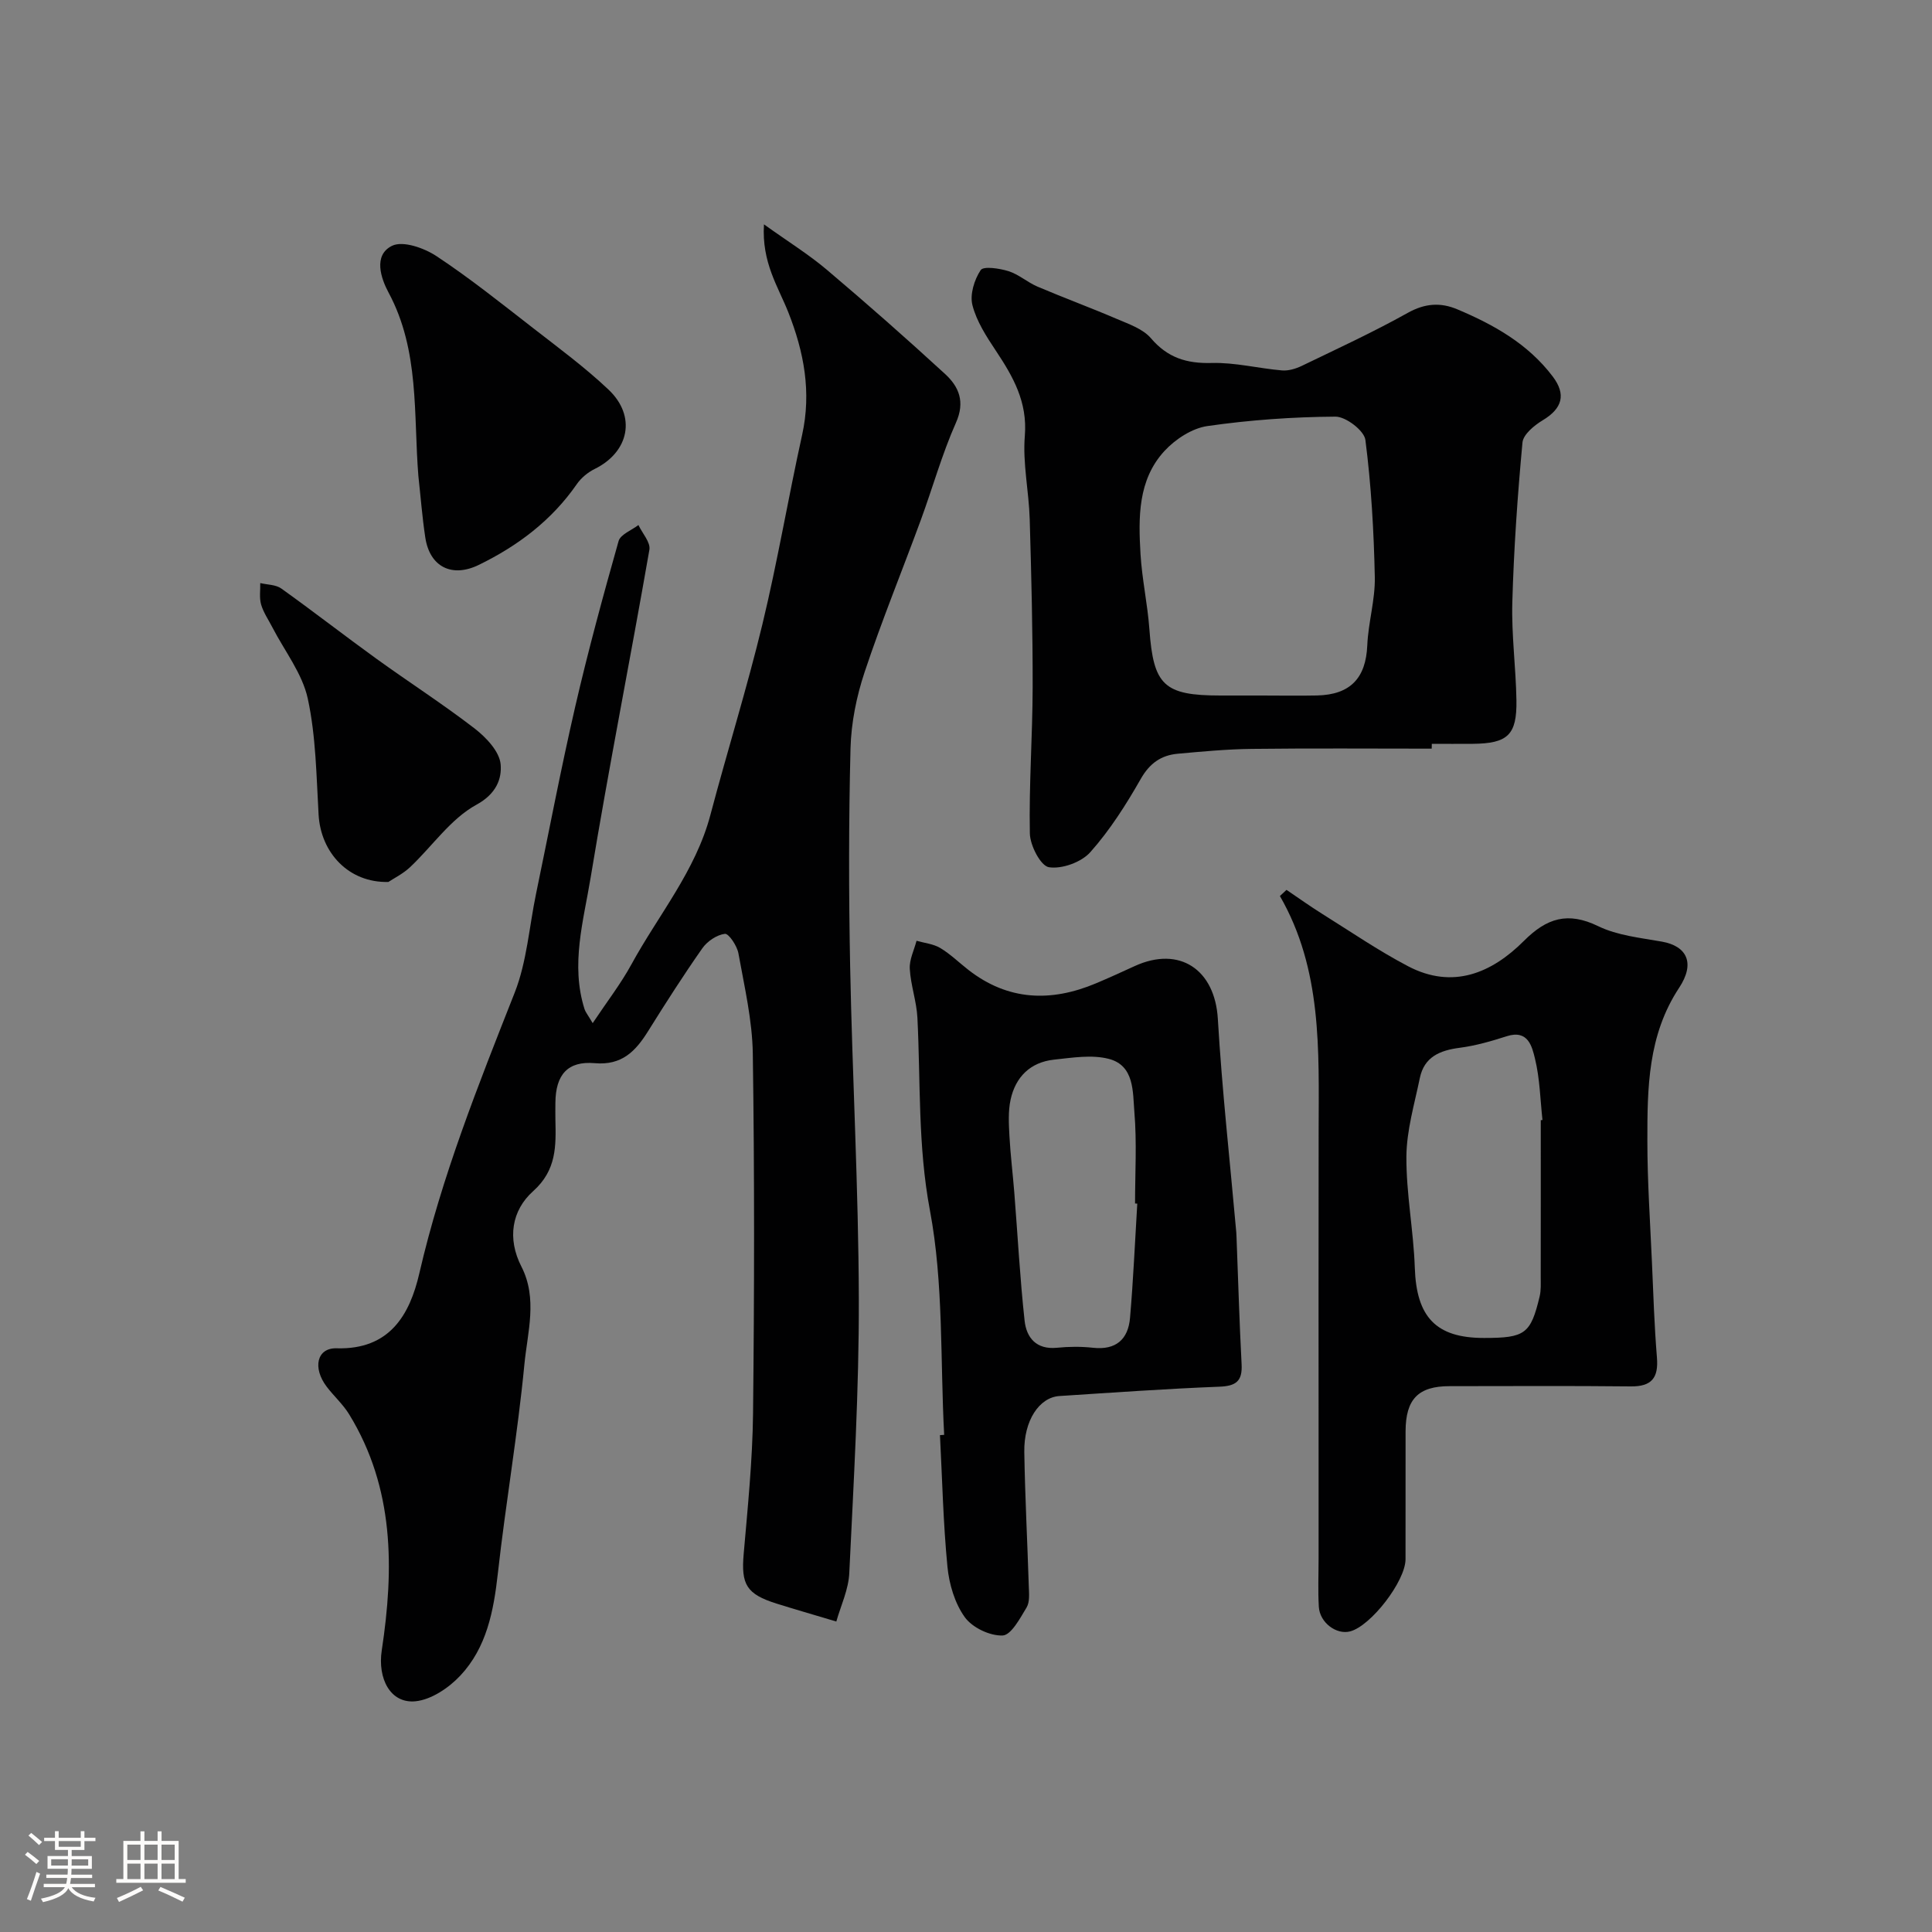 <svg enable-background="new 0 0 400 400" viewBox="0 0 400 400" xmlns="http://www.w3.org/2000/svg"><rect x="0" y="0" width="400" height="400" fill="#808080" stroke="none"/><path d="m5.17 384 .55-.58c.85.61 1.65 1.24 2.4 1.87l-.59.64c-.83-.73-1.62-1.38-2.36-1.93m1.22 9.53-.82-.34c.71-1.76 1.37-3.64 1.98-5.63.24.13.5.25.76.36-.6 1.67-1.24 3.54-1.92 5.61m-.5-13.5.57-.54c.56.44 1.31 1.06 2.26 1.87l-.64.64c-.68-.66-1.41-1.32-2.19-1.97m3.25.46h2.24v-1.36h.77v1.36h4.57v-1.36h.76v1.36h2.28v.69h-2.28v1.84h-2.64v1.26h4.18v2.64h-4.21c0 .45-.02.86-.05 1.21h4.32v.69h-4.38c-.04.34-.1.75-.19 1.22h5.15v.69h-4.82c.87 1.19 2.51 1.92 4.93 2.19-.17.31-.3.57-.37.76-2.77-.49-4.52-1.41-5.26-2.76-.56 1.26-2.3 2.23-5.24 2.9-.12-.24-.26-.48-.43-.72 2.73-.55 4.38-1.34 4.96-2.38h-4.38v-.69h4.65c.1-.38.17-.79.21-1.22h-4.32v-.69h4.4c.03-.34.05-.75.05-1.21h-4.2v-2.64h4.23v-1.26h-2.69v-1.84h-2.24zm1.46 4.46v1.29h3.45c.01-.4.02-.57.01-.53v-.32-.45h-3.46zm1.55-2.59h4.57v-1.19h-4.57zm6.11 2.59h-3.42v.77c-.01.19-.01.37-.02.53h3.44v-1.29z" fill="#fcfbfa"/><path d="m32.63 379.16h.82v1.98h3.54v7.89h1.46v.78h-14.37v-.78h1.46v-7.89h3.54v-1.98h.82v1.98h2.73zm-3.49 11.48.5.73c-1.61.82-3.28 1.63-5 2.41-.13-.27-.28-.55-.44-.82 1.75-.72 3.4-1.49 4.94-2.32m-2.78-5.55h2.73v-3.18h-2.73zm0 3.95h2.73v-3.2h-2.73zm3.54-3.95h2.73v-3.18h-2.73zm0 3.95h2.73v-3.2h-2.73zm7.89 4.68c-1.84-.92-3.51-1.7-5.02-2.32l.45-.73c1.89.8 3.57 1.55 5.04 2.23zm-1.62-11.81h-2.73v3.18h2.73zm-2.73 7.13h2.73v-3.2h-2.73z" fill="#fcfbfa"/><g fill="#010102"><path d="m173.15 335.72c-5.22-1.56-8.79-2.59-12.33-3.7-6.29-1.97-7.4-3.97-6.85-10.28.84-9.68 1.83-19.39 1.94-29.09.27-24.82.31-49.65-.05-74.47-.1-6.96-1.74-13.91-2.98-20.81-.28-1.55-2.01-4.13-2.8-4.03-1.68.21-3.64 1.53-4.66 2.98-3.93 5.6-7.62 11.38-11.25 17.19-2.58 4.14-5.43 7.1-11.02 6.61-5.62-.5-8.11 2.39-8.16 8.18-.01 1.17-.02 2.33 0 3.5.12 5.44.28 10.44-4.61 14.82-4.44 3.97-5.4 9.81-2.43 15.61 3.4 6.63 1.26 13.59.62 20.25-1.39 14.48-3.89 28.85-5.5 43.31-.87 7.79-2.32 15.32-7.77 21.13-2.37 2.53-6 4.98-9.27 5.31-5.22.52-7.88-4.71-6.99-10.55 2.56-16.91 2.61-33.56-6.74-48.84-1.27-2.08-3.16-3.77-4.65-5.72-2.99-3.93-2.05-8.09 2.05-7.97 10.94.32 15.13-6.88 17.12-15.53 4.63-20.07 12.22-39.03 19.74-58.1 2.52-6.4 3-13.62 4.42-20.46 2.68-12.9 5.14-25.86 8.1-38.7 2.66-11.52 5.77-22.95 8.99-34.33.39-1.39 2.7-2.24 4.11-3.33.8 1.71 2.54 3.59 2.27 5.12-3.94 22.63-8.43 45.18-12.16 67.85-1.47 8.95-4.2 18.05-1.26 27.28.19.59.63 1.1 1.68 2.88 2.96-4.45 5.81-8.12 8.01-12.15 5.59-10.24 13.29-19.35 16.36-30.96 3.49-13.19 7.57-26.23 10.77-39.48 3.13-12.97 5.34-26.15 8.22-39.19 1.96-8.86.39-17.17-2.85-25.37-2.11-5.34-5.54-10.31-5.05-18.23 5.05 3.62 9.29 6.24 13.05 9.43 8.3 7.02 16.46 14.21 24.46 21.56 2.85 2.62 4.18 5.73 2.24 10.08-2.89 6.5-4.81 13.43-7.27 20.13-3.86 10.51-8.11 20.89-11.64 31.5-1.68 5.04-2.78 10.49-2.92 15.78-.38 14.99-.37 29.99-.08 44.98.45 23.03 1.74 46.06 1.8 69.09.05 18.86-1.07 37.73-1.97 56.59-.13 3.46-1.77 6.86-2.69 10.13z"/><path d="m296.42 155c-12.42 0-24.85-.1-37.27.05-5.1.06-10.2.54-15.29 1-3.44.31-5.83 1.96-7.68 5.22-3.04 5.33-6.39 10.61-10.45 15.17-1.85 2.08-5.87 3.53-8.56 3.11-1.71-.27-3.9-4.5-3.95-6.99-.2-10.09.56-20.19.58-30.29.02-11.6-.27-23.2-.61-34.8-.17-5.76-1.48-11.56-1.01-17.24.57-7.01-2.42-12.24-6-17.62-1.96-2.95-4-6.09-4.85-9.44-.56-2.2.39-5.27 1.71-7.25.58-.86 3.9-.36 5.76.22 2.12.67 3.92 2.31 6 3.2 5.45 2.32 11.02 4.37 16.47 6.71 2.48 1.06 5.37 2.05 7.01 3.97 3.46 4.05 7.39 5.27 12.59 5.13 4.82-.13 9.67 1.12 14.53 1.54 1.34.12 2.87-.34 4.12-.94 7.37-3.56 14.81-6.99 21.95-10.98 3.55-1.98 6.78-2.2 10.27-.72 7.57 3.19 14.62 7.15 19.72 13.88 2.83 3.73 2.03 6.63-2.07 9.09-1.74 1.05-4.03 2.93-4.18 4.61-1.02 10.99-1.79 22.03-2.1 33.06-.19 6.75.74 13.52.85 20.29.12 7.19-1.8 8.95-9.03 9.02-2.83.03-5.66 0-8.49 0-.02.33-.02.67-.02 1zm-35.25-11c3.83 0 7.66.07 11.49-.01 6.93-.15 10.13-3.62 10.42-10.37.2-4.72 1.65-9.43 1.56-14.12-.2-9.49-.74-19.02-1.95-28.42-.25-1.93-4.06-4.84-6.21-4.82-8.85.06-17.74.69-26.5 1.95-3.19.46-6.65 2.73-8.9 5.17-5.52 6-5.39 13.78-4.95 21.32.31 5.21 1.46 10.37 1.84 15.58.84 11.61 2.99 13.72 14.72 13.72z"/><path d="m266.36 184.24c2.44 1.65 4.84 3.37 7.33 4.93 5.91 3.69 11.68 7.65 17.84 10.88 9.24 4.84 17.31 1.43 23.98-5.25 4.73-4.73 9.08-6.1 15.37-3.05 3.99 1.94 8.75 2.41 13.23 3.21 5.12.92 6.93 4.42 3.53 9.56-6.48 9.82-6.58 20.74-6.57 31.72 0 8.32.57 16.64.94 24.96.29 6.62.5 13.26 1.04 19.86.35 4.22-1.09 6.03-5.44 5.98-12.49-.14-24.99-.05-37.49-.05-6.47 0-9.09 2.67-9.11 9.34-.02 8.83.01 17.66-.01 26.49-.01 4.53-7.14 13.79-11.46 14.94-2.84.75-6.29-1.8-6.49-5.08-.2-3.34-.05-6.71-.05-10.07 0-6.83 0-13.66 0-20.49 0-22.68-.03-45.36.01-68.04.03-16.63.75-33.35-8.02-48.57.46-.42.91-.85 1.37-1.27zm52.64 47.68c.12-.01.23-.03.35-.04-.46-4.23-.54-8.56-1.54-12.66-.61-2.51-1.41-6.11-5.86-4.68-3.17 1.02-6.42 1.96-9.71 2.39-4.11.53-7.37 1.87-8.28 6.27-1.11 5.39-2.74 10.82-2.78 16.25-.05 7.67 1.48 15.35 1.74 23.04.34 10.17 4.36 14.53 14.33 14.52 8.51 0 9.66-.83 11.52-8.61.3-1.27.22-2.64.22-3.96.02-10.85.01-21.68.01-32.52z"/><path d="m195.48 297.07c-.83-15.52-.1-31.34-2.95-46.48-2.52-13.4-1.92-26.58-2.59-39.87-.17-3.39-1.39-6.73-1.58-10.13-.11-1.9.89-3.87 1.4-5.81 1.65.47 3.49.64 4.92 1.5 2.09 1.25 3.88 3.02 5.82 4.53 8.21 6.39 17.09 6.69 26.38 2.79 2.7-1.13 5.37-2.36 8.04-3.58 9.31-4.26 16.62.74 17.22 10.92.87 14.76 2.51 29.47 3.82 44.21.03.33.04.66.05 1 .34 8.77.59 17.54 1.05 26.3.19 3.5-1.15 4.52-4.6 4.65-11.04.43-22.07 1.22-33.1 1.93-4.21.27-7.4 5.1-7.29 11.6.15 9.27.64 18.53.93 27.8.05 1.47.23 3.23-.45 4.37-1.35 2.24-3.2 5.73-4.96 5.81-2.64.11-6.29-1.63-7.84-3.79-2.07-2.87-3.24-6.83-3.59-10.43-.88-9.05-1.08-18.17-1.55-27.26.28-.03.57-.05.87-.06zm39.98-47.87c-.15-.01-.31-.02-.46-.03 0-6.32.39-12.66-.14-18.93-.34-4.14.04-9.63-5.29-11.01-3.54-.92-7.59-.24-11.36.16-4.89.53-7.96 3.58-8.98 8.29-.52 2.4-.37 4.99-.24 7.47.21 3.93.7 7.84 1.01 11.76.7 8.84 1.17 17.7 2.13 26.51.38 3.52 2.41 6.04 6.69 5.62 2.47-.25 5.01-.27 7.47 0 4.77.53 7.29-1.76 7.67-6.19.68-7.86 1.02-15.76 1.5-23.65z"/><path d="m86.62 98.55c-1.03-12.8.28-25.97-6.17-37.97-1.54-2.86-3.26-7.74.72-9.69 2.24-1.1 6.65.45 9.2 2.14 6.93 4.58 13.45 9.81 20.02 14.91 5.3 4.12 10.74 8.13 15.6 12.73 5.82 5.51 4.26 12.91-2.86 16.42-1.42.7-2.81 1.85-3.71 3.15-5.2 7.5-12.21 12.78-20.3 16.72-5.58 2.72-10.16.38-11.07-5.69-.64-4.22-.96-8.48-1.43-12.72z"/><path d="m80.41 182.6c-8.18.21-14-6.01-14.45-13.95-.46-8.04-.55-16.22-2.24-24.02-1.13-5.19-4.79-9.83-7.31-14.71-.81-1.58-1.86-3.08-2.35-4.76-.4-1.38-.14-2.95-.18-4.44 1.47.35 3.21.31 4.35 1.12 6.65 4.75 13.09 9.77 19.71 14.55 6.74 4.87 13.75 9.37 20.33 14.44 2.38 1.84 5.14 4.76 5.38 7.4.27 2.98-.87 6.12-5.01 8.38-5.33 2.91-9.13 8.58-13.73 12.92-1.5 1.41-3.43 2.35-4.5 3.07z"/></g></svg>